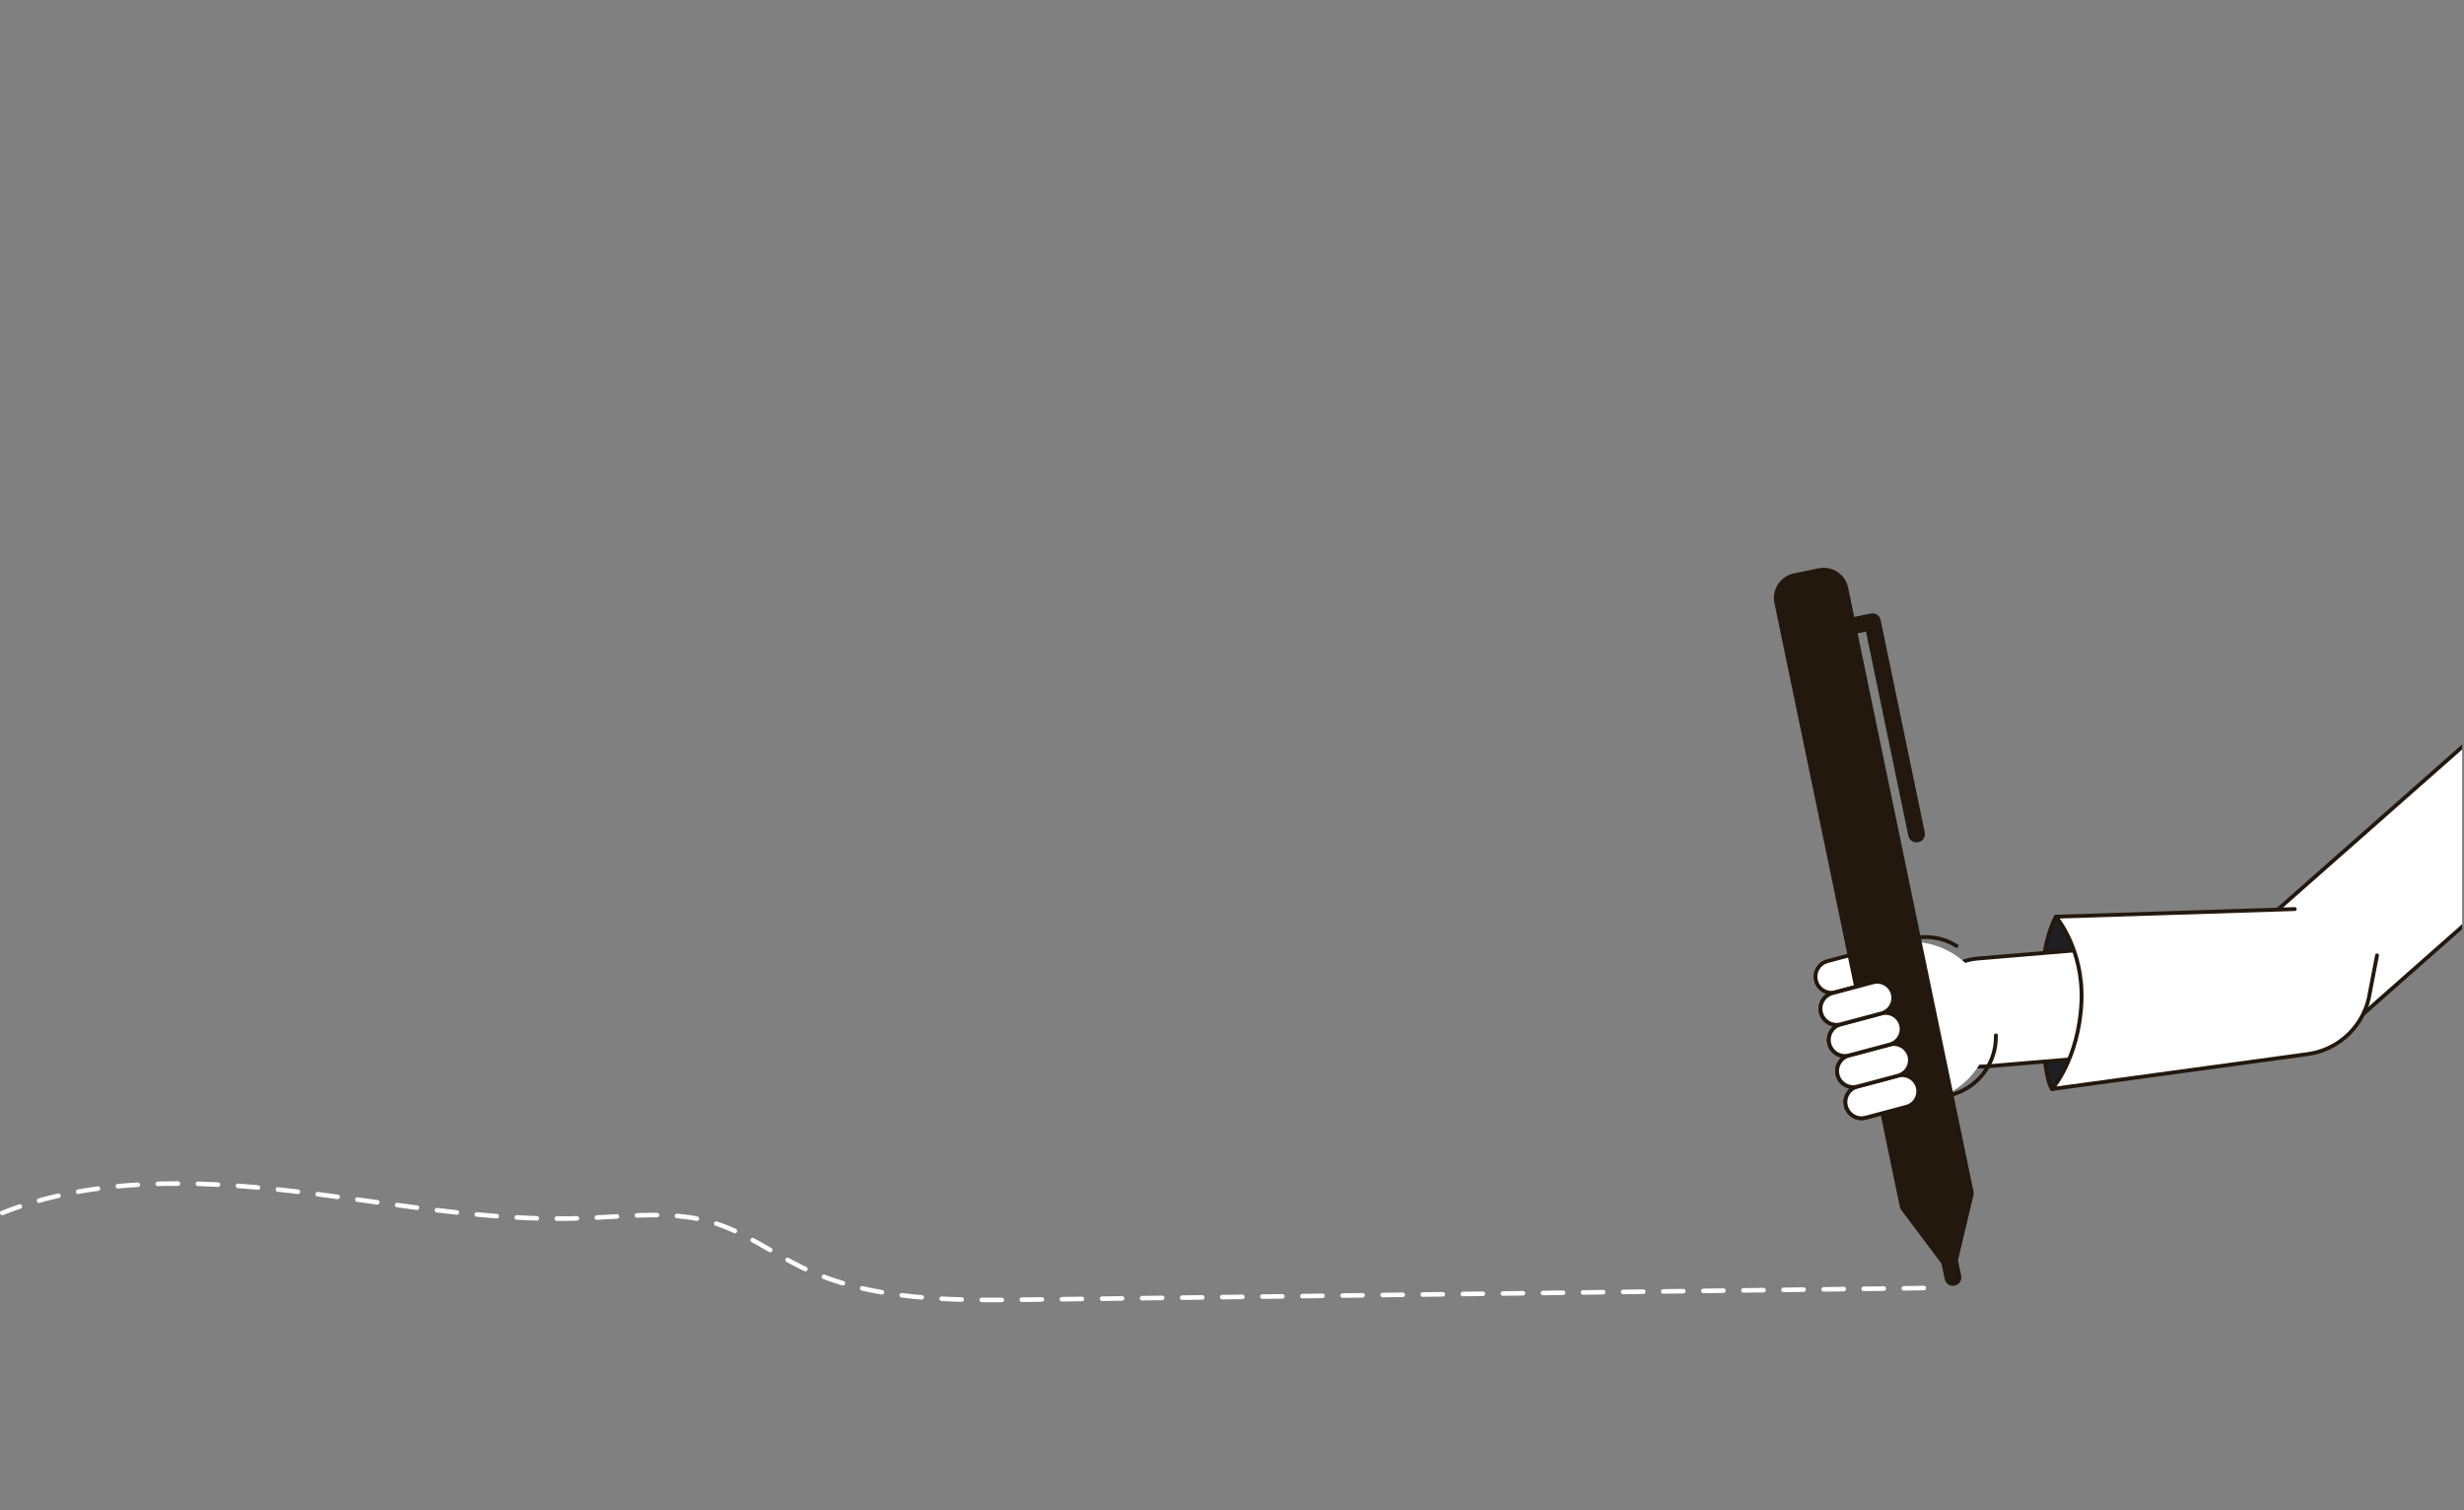 <svg width="1475" height="904" viewBox="0 0 1475 904" fill="none" xmlns="http://www.w3.org/2000/svg">
<rect x="0" y="0" width="1475" height="904" fill="#808080" stroke="none"/>
<g clip-path="url(#clip0_16_150)">
<path d="M1151.65 771.02C972.85 773.33 794.04 775.64 615.24 777.96C569.2 778.56 521.2 778.74 479.82 758.55C462.47 750.09 446.68 738.19 428.3 732.29C403.43 724.31 376.58 728.09 350.48 729.16C291.8 731.57 233.6 719.85 175.26 713.01C116.93 706.18 56.02 704.55 1.37 726.05" stroke="white" stroke-width="2.74" stroke-miterlimit="10" stroke-linecap="round" stroke-dasharray="12 12"/>
<mask id="mask0_16_150" style="mask-type:luminance" maskUnits="userSpaceOnUse" x="875" y="0" width="600" height="904">
<path d="M1474.08 0H875.66V903.38H1474.08V0Z" fill="white"/>
</mask>
<g mask="url(#mask0_16_150)">
<path d="M1343.25 616.49C1358.09 633.12 1383.6 634.56 1400.22 619.72L1539.15 497.14C1555.78 482.3 1534.03 476.06 1519.19 459.44C1504.35 442.81 1502.03 422.1 1485.41 436.94L1346.48 559.52C1329.85 574.36 1328.41 599.87 1343.25 616.49Z" fill="white" stroke="#23180D" stroke-width="2.31" stroke-linecap="round" stroke-linejoin="round"/>
<path d="M1230.73 548.74C1230.73 548.74 1219.96 566.05 1221.86 607.2C1223.76 648.35 1228.38 651.88 1228.38 651.88L1259.12 640.13L1263.2 560.08L1230.74 548.75L1230.73 548.74Z" fill="#1D1F22" stroke="#23180D" stroke-width="2.31" stroke-linecap="round" stroke-linejoin="round"/>
<path d="M1408.98 587.38C1407.48 569.55 1391.82 556.31 1373.99 557.81L1183.57 573.79C1165.74 575.29 1152.5 590.95 1154 608.78C1155.5 626.61 1171.16 639.85 1188.99 638.35L1379.41 622.37C1397.24 620.87 1410.48 605.21 1408.98 587.38Z" fill="white" stroke="#23180D" stroke-width="2.31" stroke-linecap="round" stroke-linejoin="round"/>
<path d="M1228.38 651.88L1380.93 631.05C1401.42 628.48 1417.3 611.9 1418.99 591.32C1421.13 565.18 1399.9 543.08 1373.7 544.16L1230.74 548.74C1230.74 548.74 1247.47 568.27 1246.01 599.88C1244.43 633.93 1228.39 651.88 1228.39 651.88H1228.38Z" fill="white"/>
<path d="M1373.69 544.16L1230.73 548.74C1230.73 548.74 1247.46 568.27 1246 599.88C1244.42 633.93 1228.38 651.88 1228.38 651.88L1380.93 631.05C1400.58 628.59 1415.99 613.24 1418.71 593.83C1418.83 593 1422.94 571.9 1422.94 571.9" stroke="#23180D" stroke-width="2.31" stroke-linecap="round" stroke-linejoin="round"/>
<path d="M1137.06 563.8L1142.04 582.44L1098.92 593.96C1093.77 595.34 1088.49 592.28 1087.11 587.13C1085.73 581.98 1088.79 576.7 1093.94 575.32L1137.06 563.8Z" fill="white"/>
<path d="M1135.83 664.019L1110.93 570.829L1131.42 565.356C1157.13 558.484 1183.59 573.783 1190.46 599.501C1197.33 625.219 1182.03 651.675 1156.32 658.547L1135.83 664.019Z" fill="white"/>
<path d="M1130.76 645.36L1135.74 664L1116.85 669.05C1111.7 670.43 1106.42 667.37 1105.04 662.22C1103.66 657.07 1106.72 651.79 1111.87 650.41L1130.76 645.36Z" fill="white"/>
<path d="M1143.24 662L1116.85 669.05C1111.7 670.43 1106.42 667.37 1105.04 662.22C1103.66 657.07 1106.72 651.79 1111.87 650.41L1130.76 645.36" stroke="#23180D" stroke-width="2.31" stroke-linecap="round" stroke-linejoin="round"/>
<path d="M1125.78 626.72L1130.76 645.36L1111.87 650.41C1106.72 651.79 1101.44 648.73 1100.06 643.58C1098.68 638.43 1101.74 633.15 1106.89 631.77L1125.78 626.72Z" fill="white"/>
<path d="M1130.76 645.36L1111.87 650.41C1106.72 651.79 1101.44 648.73 1100.06 643.58C1098.68 638.43 1101.74 633.15 1106.89 631.77L1125.78 626.72" stroke="#23180D" stroke-width="2.31" stroke-linecap="round" stroke-linejoin="round"/>
<path d="M1120.8 608.09L1125.78 626.73L1106.89 631.78C1101.74 633.16 1096.46 630.1 1095.08 624.95C1093.7 619.8 1096.76 614.52 1101.91 613.14L1120.8 608.09Z" fill="white"/>
<path d="M1125.78 626.72L1106.89 631.77C1101.74 633.15 1096.46 630.09 1095.08 624.94C1093.7 619.79 1096.76 614.51 1101.91 613.13L1120.8 608.08" stroke="#23180D" stroke-width="2.31" stroke-linecap="round" stroke-linejoin="round"/>
<path d="M1115.82 589.45L1120.8 608.09L1101.91 613.14C1096.76 614.52 1091.48 611.46 1090.1 606.31C1088.72 601.16 1091.78 595.88 1096.93 594.5L1115.82 589.45Z" fill="white"/>
<path d="M1120.8 608.09L1101.91 613.14C1096.76 614.52 1091.48 611.46 1090.1 606.31C1088.72 601.16 1091.78 595.88 1096.93 594.5L1123.32 587.45" stroke="#23180D" stroke-width="2.31" stroke-linecap="round" stroke-linejoin="round"/>
<path d="M1134.16 584.55L1098.92 593.97C1093.77 595.35 1088.49 592.29 1087.11 587.14C1085.73 581.99 1088.79 576.71 1093.94 575.33L1137.06 563.81" stroke="#23180D" stroke-width="2.31" stroke-linecap="round" stroke-linejoin="round"/>
<path d="M1194.77 619.79C1195.18 635.99 1184.51 650.97 1168.16 655.34L1143.24 662" stroke="#23180D" stroke-width="2.31" stroke-linecap="round" stroke-linejoin="round"/>
<path d="M1118.34 568.8L1143.26 562.14C1153.13 559.5 1163.15 561.25 1171.23 566.19" stroke="#23180D" stroke-width="2.31" stroke-linecap="round" stroke-linejoin="round"/>
<path d="M1088.56 340.2L1073.86 343.25C1065.76 344.94 1060.53 352.9 1062.22 361L1137.28 722.39C1137.28 722.39 1137.3 722.44 1137.31 722.47C1137.35 722.66 1137.42 722.85 1137.49 723.03C1137.54 723.16 1137.57 723.3 1137.63 723.42C1137.69 723.56 1137.77 723.69 1137.85 723.82C1137.94 723.98 1138.03 724.15 1138.14 724.3C1138.16 724.32 1138.17 724.35 1138.19 724.37L1162.25 756.45L1164.18 765.72C1164.74 768.43 1167.39 770.16 1170.1 769.6C1171.45 769.32 1172.56 768.52 1173.27 767.45C1173.97 766.38 1174.27 765.04 1173.99 763.69L1172.06 754.42L1181.36 715.41C1181.36 715.41 1181.36 715.35 1181.37 715.32C1181.41 715.14 1181.42 714.95 1181.44 714.77C1181.46 714.62 1181.48 714.47 1181.48 714.32C1181.48 714.18 1181.46 714.04 1181.45 713.9C1181.45 713.7 1181.43 713.51 1181.39 713.31C1181.39 713.28 1181.39 713.26 1181.38 713.23L1111.99 379.1L1116.99 378.06L1142.38 500.28C1142.94 502.99 1145.59 504.72 1148.3 504.16C1149.65 503.88 1150.76 503.08 1151.47 502.01C1152.17 500.94 1152.46 499.6 1152.19 498.25L1125.79 371.12C1125.52 369.82 1124.75 368.68 1123.64 367.95C1122.53 367.22 1121.18 366.97 1119.88 367.23L1109.98 369.29L1106.35 351.83C1104.67 343.73 1096.71 338.51 1088.61 340.19L1088.56 340.2Z" fill="#23180D"/>
<path d="M1147.98 650.74C1149.36 655.89 1146.3 661.17 1141.15 662.55L1116.85 669.04C1111.7 670.42 1106.42 667.36 1105.04 662.21C1103.66 657.06 1106.72 651.78 1111.87 650.4L1136.17 643.91C1141.32 642.53 1146.6 645.59 1147.98 650.74Z" fill="white" stroke="#23180D" stroke-width="2.31" stroke-linecap="round" stroke-linejoin="round"/>
<path d="M1143 632.11C1144.38 637.26 1141.32 642.54 1136.17 643.92L1111.87 650.41C1106.72 651.79 1101.44 648.73 1100.06 643.58C1098.68 638.43 1101.74 633.15 1106.89 631.77L1131.19 625.28C1136.34 623.9 1141.62 626.96 1143 632.11Z" fill="white" stroke="#23180D" stroke-width="2.31" stroke-linecap="round" stroke-linejoin="round"/>
<path d="M1138.02 613.47C1139.4 618.62 1136.34 623.9 1131.19 625.28L1106.89 631.77C1101.74 633.15 1096.46 630.09 1095.08 624.94C1093.7 619.79 1096.76 614.51 1101.91 613.13L1126.21 606.64C1131.36 605.26 1136.64 608.32 1138.02 613.47Z" fill="white" stroke="#23180D" stroke-width="2.31" stroke-linecap="round" stroke-linejoin="round"/>
<path d="M1133.04 594.83C1134.42 599.98 1131.36 605.26 1126.21 606.64L1101.91 613.13C1096.76 614.51 1091.48 611.45 1090.1 606.3C1088.72 601.15 1091.78 595.87 1096.93 594.49L1121.23 588C1126.38 586.62 1131.66 589.68 1133.04 594.83Z" fill="white" stroke="#23180D" stroke-width="2.31" stroke-linecap="round" stroke-linejoin="round"/>
</g>
</g>
<defs>
<clipPath id="clip0_16_150">
<rect width="1474.08" height="903.38" fill="white"/>
</clipPath>
</defs>
</svg>
